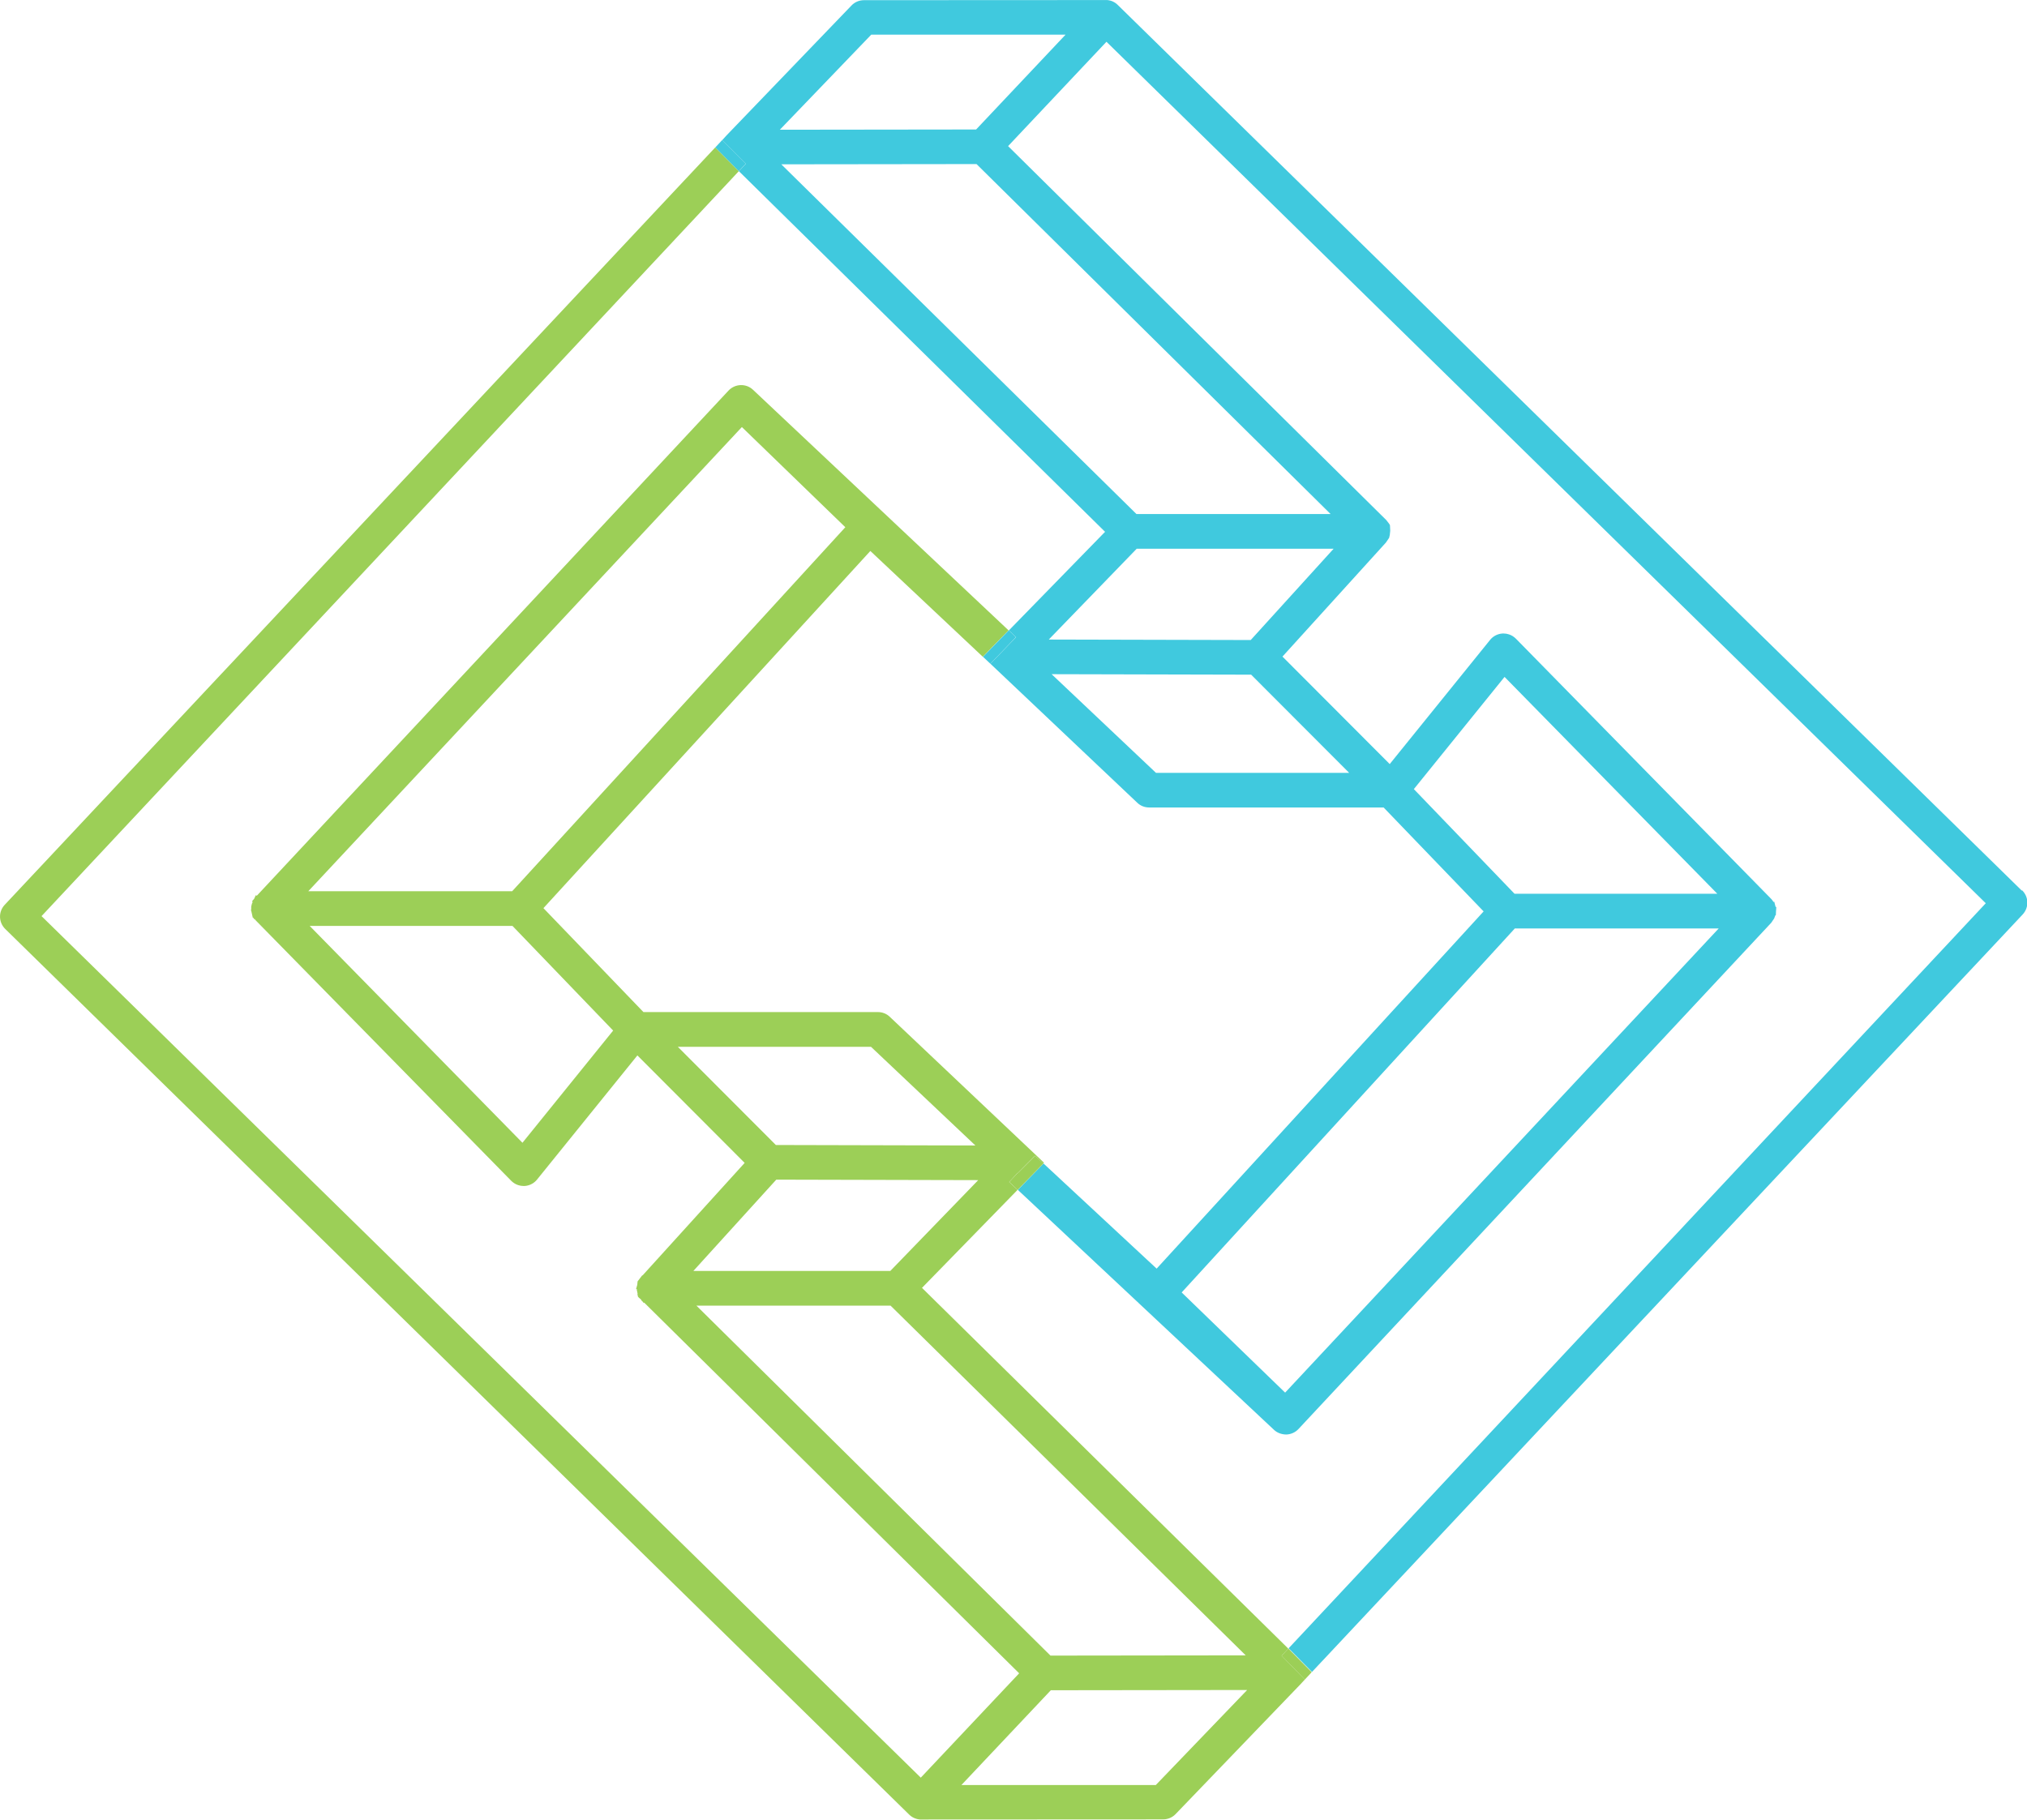 <svg xmlns="http://www.w3.org/2000/svg" id="Layer_2" data-name="Layer 2" viewBox="0 0 335.25 300.99"><defs><style>      .cls-1 {        fill: none;      }      .cls-2 {        fill: #9ccf57;      }      .cls-3 {        fill: #40c9de;      }    </style></defs><g id="Artwork"><g><polygon class="cls-1" points="161.33 189.47 144.07 173.14 112.12 173.15 128.33 189.39 161.33 189.47"></polygon><polygon class="cls-1" points="161.8 195.19 128.4 195.12 114.69 210.23 147.25 210.22 161.8 195.19"></polygon><path class="cls-1" d="m213.08,272.7l115.31-123.25L182.95,6.95l-16.27,17.26,62.56,61.87.48.62.12.22.04.83v.12s-.07.67-.07.67l-.03.12-.08.35-.53.78-17.11,18.86,17.74,17.78,16.6-20.54c.45-.56,1.09-.92,1.79-1.03.09-.01.19-.02.29-.03h.14c.33,0,.63.05.91.14.42.14.82.39,1.14.71l42.2,43.02c.06.07.12.12.16.18l.08.11s.02.03.05.07h0s.06.08.08.12c.01.02.02.03.03.05l.13-.04.22.86h.12l-.03.41.02.07-.03.02-.04.86-.08.03-.2.52-.48.71-78.19,83.74c-.52.56-1.26.89-2.02.91-.8-.01-1.52-.28-2.06-.8l-42.34-39.67-15.81,16.21,60.58,59.67Z"></path><polygon class="cls-1" points="51.22 153.15 86.41 189.01 101.41 170.45 84.76 153.14 51.22 153.15"></polygon><polygon class="cls-1" points="206.03 273.8 147.29 215.94 115.19 215.95 173.74 273.84 206.03 273.8"></polygon><polygon class="cls-1" points="139.82 87.2 122.71 70.63 51 147.43 84.72 147.41 139.82 87.2"></polygon><path class="cls-1" d="m89.9,150.23l16.54,17.2h38.77c.74-.01,1.44.26,1.97.77l25.51,24.14-.12.12,18.71,17.39,54.08-59.09-16.54-17.2h-38.77c-.74.01-1.44-.26-1.97-.77l-25.51-24.14h0s-18.6-17.51-18.6-17.51l-54.07,59.08Z"></path><path class="cls-1" d="m152.3,294.04l16.27-17.26-62.02-61.32-.08.06-.24-.31-.03.02-.21-.32-.36-.3-.02-.1h-.07s-.11-.45-.11-.45l.04-.04-.14-.68.04-.04s0-.03,0-.04l-.16-.04.2-.71.05-.56h0s.77-1,.77-1l.05.02,16.89-18.62-17.74-17.78-16.6,20.54c-.45.56-1.09.92-1.79,1.03-.09.01-.19.02-.29.03h-.14c-.33,0-.63-.05-.91-.14-.42-.14-.82-.39-1.14-.71l-42.2-43.02c-.06-.07-.12-.12-.16-.18l-.07-.09s-.02-.02-.02-.03l-.11.03-.09-.24-.09.02-.21-.94s0,0,0,0l-.1-.4.05-.03v-.1s0-.33,0-.33c0-.02,0-.08.02-.14l.1-.4.12-.26-.11-.12.36-.43.26-.57.18.07,78.01-83.55c.52-.56,1.26-.89,2.02-.91.76-.02,1.49.26,2.06.8l42.24,39.77,15.91-16.31-60.56-59.65L6.87,151.54l145.43,142.5Z"></path><polygon class="cls-1" points="159.01 295.26 191.15 295.25 206.28 279.52 173.81 279.57 159.01 295.26"></polygon><polygon class="cls-1" points="128.97 21.47 161.44 21.42 176.24 5.73 144.1 5.74 128.97 21.47"></polygon><polygon class="cls-1" points="173.46 105.8 206.85 105.87 220.57 90.76 188 90.77 173.46 105.8"></polygon><polygon class="cls-1" points="173.92 111.52 191.18 127.85 223.14 127.84 206.93 111.6 173.92 111.52"></polygon><polygon class="cls-1" points="129.22 27.19 187.96 85.05 220.07 85.04 161.51 27.15 129.22 27.19"></polygon><polygon class="cls-1" points="195.43 213.79 212.55 230.35 284.25 153.56 250.54 153.58 195.43 213.79"></polygon><polygon class="cls-1" points="284.03 147.84 248.84 111.98 233.84 130.53 250.49 147.85 284.03 147.84"></polygon><path class="cls-2" d="m211.97,273.88l.65-.7.45-.48-60.58-59.67,15.81-16.21-1.39-1.3,1.38-1.49.03.03,2.86-2.88,1.37,1.27.12-.12-25.51-24.14c-.53-.51-1.23-.78-1.97-.78h-38.77s-16.54-17.19-16.54-17.19l54.07-59.08,18.6,17.5,4.26-4.37-42.24-39.77c-.57-.55-1.3-.82-2.06-.8-.76.02-1.5.35-2.02.91l-78.01,83.55-.18-.07-.26.57-.36.43.11.12-.12.26-.1.4c-.01.06-.02.13-.02.14v.33s0,.1,0,.1l-.05.03.1.4s0,0,0,0l.21.94.09-.02.09.24.11-.03s.01.02.02.03l.07.09c.05.06.1.12.16.18l42.2,43.02c.32.32.71.57,1.14.71.29.1.59.15.91.15h.14c.1,0,.2-.02.29-.03.7-.11,1.34-.47,1.79-1.03l16.6-20.54,17.74,17.78-16.89,18.62-.05-.02-.77,1h0s-.05.56-.05.56l-.2.71.16.04s0,.03,0,.04l-.04.04.14.68-.04.04.11.47h.07s.02.08.02.08l.36.3.21.32.03-.02.24.31.08-.06,62.02,61.32-16.27,17.26L6.87,151.54,122.2,28.31l-.62-.61-3.27-3.31,1.12-1.21h0S.78,149.67.78,149.67c-1.07,1.14-1.03,2.9.09,4l149.53,146.52c.05.05.11.1.22.19.07.05.13.1.24.17l.24.13c.06.03.11.06.25.11.07.03.15.05.28.09.07.02.13.03.28.06.07.01.14.02.25.03.07,0,.15,0,.23,0l39.99-.02c.78,0,1.53-.32,2.06-.88l20.65-21.47,1.51-1.64-.8.85-3.83-3.94ZM42.4,149.91h0,0Zm80.3-79.27l17.11,16.57-55.1,60.21h-33.72s71.71-76.78,71.71-76.78Zm-36.3,118.38l-35.18-35.86h33.54s16.65,17.31,16.65,17.31l-15,18.56Zm65.01,110.92h0,0Zm-39.3-126.78h31.95s17.26,16.32,17.26,16.32l-33-.08-16.21-16.24Zm16.28,21.97l33.4.08-14.54,15.02h-32.57s13.71-15.1,13.71-15.1Zm-13.21,20.84h32.11s58.74,57.85,58.74,57.85l-32.29.04-58.56-57.89Zm75.97,79.3h-32.14s14.79-15.68,14.79-15.68l32.47-.04-15.12,15.73Z"></path><path class="cls-3" d="m334.39,147.32L184.84.79c-.05-.05-.11-.1-.2-.18-.07-.05-.13-.1-.24-.17l-.25-.14c-.05-.03-.11-.05-.23-.11-.07-.03-.15-.05-.28-.09-.06-.02-.13-.03-.28-.06-.07-.01-.14-.02-.25-.03-.07,0-.15,0-.23,0l-39.99.02c-.78,0-1.53.32-2.06.88l-20.65,21.47-.74.81,3.91,3.91-1.14,1.22,60.56,59.65-15.91,16.31,1.19,1.12-4.24,4.39-1.22-1.15h0s25.51,24.15,25.51,24.15c.53.51,1.23.78,1.97.78h38.77s16.54,17.19,16.54,17.19l-54.08,59.09-18.71-17.39-4.25,4.36,42.34,39.67c.54.52,1.27.79,2.06.8.76-.02,1.5-.35,2.02-.91l78.19-83.74.48-.71.2-.52.08-.03.04-.86.03-.02-.02-.07.03-.41h-.12l-.22-.86-.13.04s-.02-.03-.03-.05c-.02-.04-.05-.07-.08-.12h0s-.06-.09-.05-.07l-.08-.11c-.05-.06-.1-.12-.16-.18l-42.2-43.02c-.32-.32-.71-.57-1.14-.71-.29-.1-.59-.15-.91-.15h-.14c-.1,0-.2.02-.29.03-.7.11-1.34.47-1.79,1.03l-16.6,20.54-17.74-17.78,17.11-18.86.53-.78.08-.35.03-.12.07-.67v-.12s-.04-.83-.04-.83l-.12-.22-.48-.62-62.56-61.87,16.27-17.26,145.43,142.5-115.31,123.25.6.59,3.27,3.31-.34.37,117.88-125.66c1.07-1.15,1.03-2.9-.09-4Zm-121.84,83.04l-17.11-16.57,55.1-60.21h33.72s-71.71,76.78-71.71,76.78Zm36.3-118.38l35.18,35.86h-33.54s-16.65-17.31-16.65-17.31l15-18.56Zm-25.71,15.86h-31.95s-17.26-16.32-17.26-16.32l33,.08,16.21,16.24Zm-16.28-21.97l-33.4-.08,14.54-15.02h32.57s-13.71,15.1-13.71,15.1Zm13.21-20.84h-32.11s-58.74-57.85-58.74-57.85l32.29-.04,58.56,57.89Zm-58.62-63.61l-32.47.04,15.12-15.73h32.14s-14.79,15.68-14.79,15.68ZM183.26.86h0s0,0,0,0Zm.57.2h0,0Z"></path><polygon class="cls-2" points="213.67 273.29 213.08 272.7 212.62 273.18 211.97 273.88 215.8 277.82 216.6 276.98 216.94 276.6 213.67 273.29"></polygon><polygon class="cls-3" points="163.8 109.79 168.03 105.39 166.84 104.27 162.58 108.64 163.8 109.79"></polygon><polygon class="cls-3" points="121.58 27.7 122.2 28.31 123.34 27.09 119.43 23.18 118.31 24.39 121.58 27.7"></polygon><polygon class="cls-2" points="168.34 194.06 168.31 194.03 166.92 195.52 168.31 196.82 172.57 192.46 171.2 191.19 168.34 194.06"></polygon></g></g></svg>